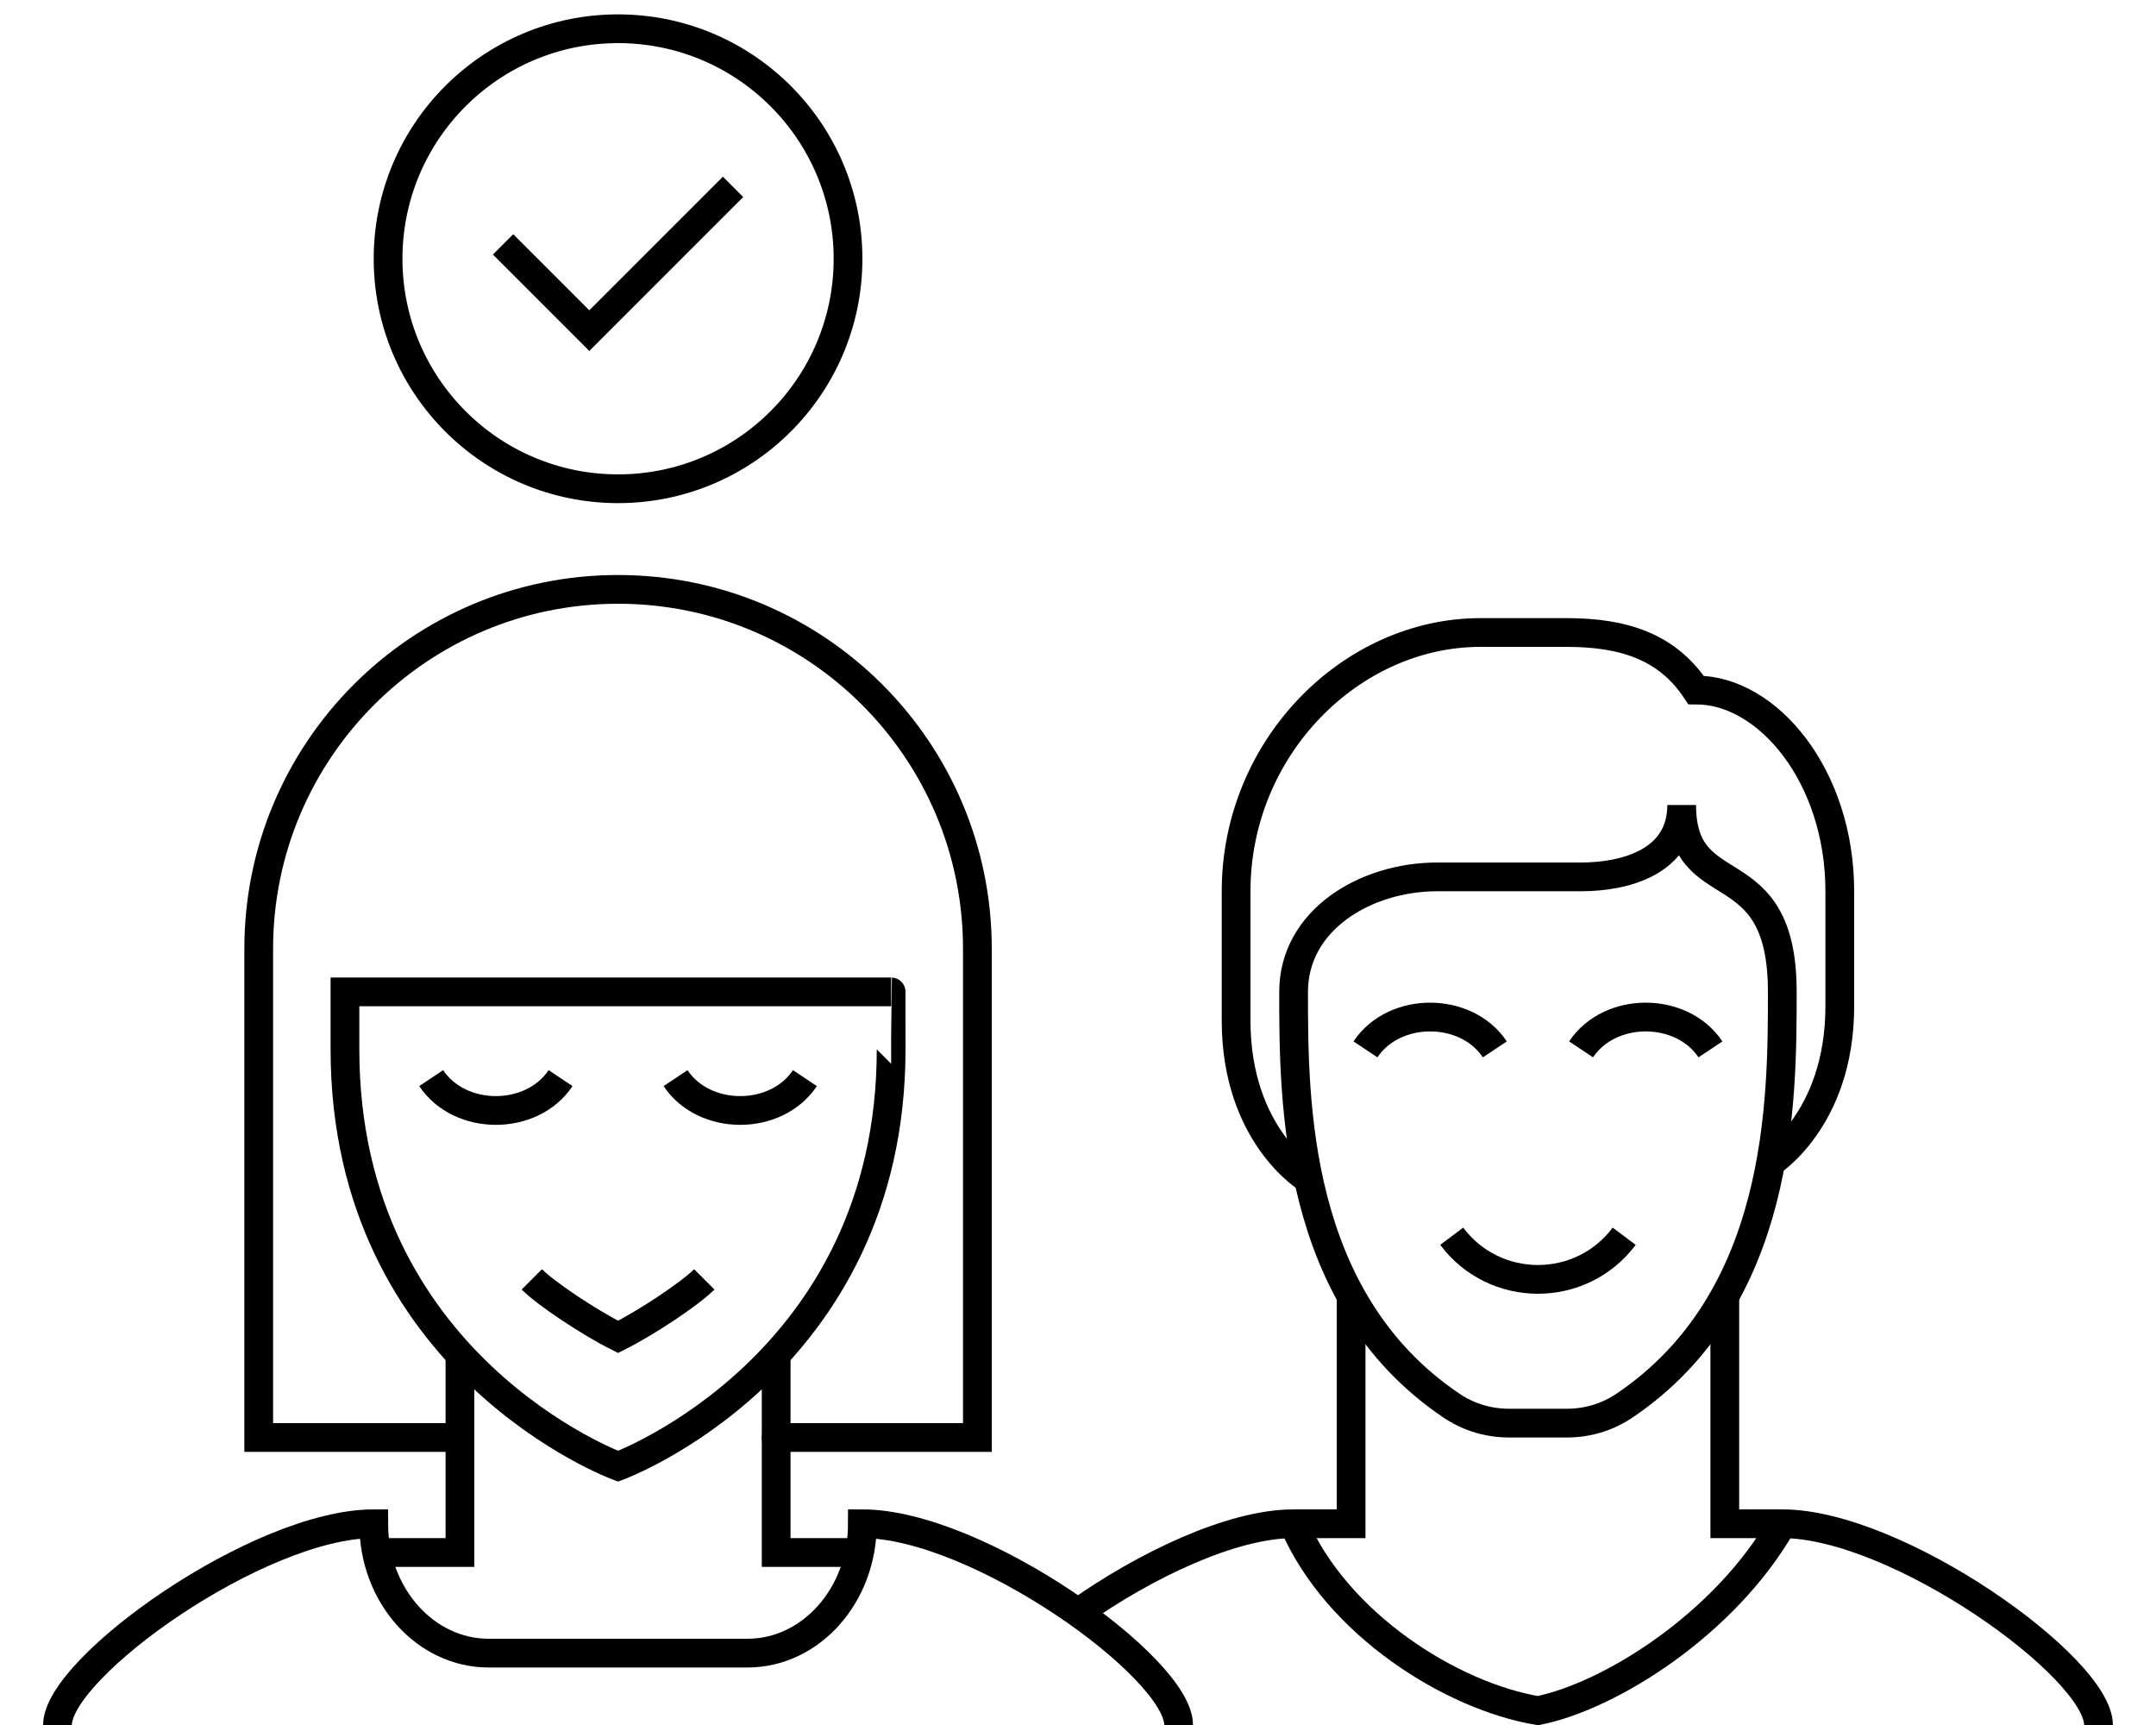 <?xml version="1.0" encoding="UTF-8"?> <!-- Generator: Adobe Illustrator 15.0.0, SVG Export Plug-In . SVG Version: 6.00 Build 0) --> <svg xmlns="http://www.w3.org/2000/svg" xmlns:xlink="http://www.w3.org/1999/xlink" id="Layer_1" x="0px" y="0px" width="150px" height="120px" viewBox="0 0 150 120" xml:space="preserve"> <polyline fill="none" stroke="#000000" stroke-width="2" stroke-miterlimit="10" points="120,90 120,106 124,106 "></polyline> <polyline fill="none" stroke="#000000" stroke-width="2" stroke-miterlimit="10" points="94,90 94,106 90,106 "></polyline> <path fill="none" stroke="#000000" stroke-width="2" stroke-miterlimit="10" d="M109,99c-1.381,0-2.619,0-4,0 c-2,0-3.371-0.782-4.002-1.206C90,90.395,90,76.566,90,69c0-5,5-8,10-8c4,0,7,0,10,0s7-1,7-5c0,7,7,3,7,13 c0,7.566,0,21.395-10.998,28.794C112.371,98.218,111,99,109,99z"></path> <path fill="none" stroke="#000000" stroke-width="2" stroke-miterlimit="10" d="M91,82c0,0-5-3-5-11c0-4,0-4,0-9c0-10,8-18,17-18 c4,0,3,0,6,0c4,0,7,1,9,4c5,0,10,6,10,14c0,5,0,4,0,8c0,8-5,11-5,11"></path> <path fill="none" stroke="#000000" stroke-width="2" stroke-miterlimit="10" d="M101,86c3,4,9,4,12,0"></path> <path fill="none" stroke="#000000" stroke-width="2" stroke-miterlimit="10" d="M95,73c2-3,7-3,9,0"></path> <path fill="none" stroke="#000000" stroke-width="2" stroke-miterlimit="10" d="M110,73c2-3,7-3,9,0"></path> <path fill="none" stroke="#000000" stroke-width="2" stroke-miterlimit="10" d="M62,73c0,22-19,29-19,29s-19-7-19-29c0-4,0-4,0-4h38 C62,69,62,70,62,73z"></path> <path fill="none" stroke="#000000" stroke-width="2" stroke-miterlimit="10" d="M30,75c2,3,7,3,9,0"></path> <path fill="none" stroke="#000000" stroke-width="2" stroke-miterlimit="10" d="M47,75c2,3,7,3,9,0"></path> <path fill="none" stroke="#000000" stroke-width="2" stroke-miterlimit="10" d="M37,89c1,1,4,3,6,4c2-1,5-3,6-4"></path> <path fill="none" stroke="#000000" stroke-width="2" stroke-linecap="round" stroke-miterlimit="10" d="M32,100H18V66 c0-13.807,11.193-25,25-25s25,11.193,25,25v34H54"></path> <polyline fill="none" stroke="#000000" stroke-width="2" stroke-miterlimit="10" points="54,94 54,108 59,108 "></polyline> <polyline fill="none" stroke="#000000" stroke-width="2" stroke-miterlimit="10" points="32,94 32,108 26,108 "></polyline> <path fill="none" stroke="#000000" stroke-width="2" stroke-miterlimit="10" d="M4,120c0-4,14-14,22-14c0,5,3.6,9,8,9h18 c4.4,0,8-4,8-9c8,0,22,10,22,14"></path> <circle fill="none" stroke="#000000" stroke-width="2" stroke-miterlimit="10" cx="43" cy="18" r="16"></circle> <polyline fill="none" stroke="#000000" stroke-width="2" stroke-miterlimit="10" points="35,17 41,23 51,13 "></polyline> <path fill="none" stroke="#000000" stroke-width="2" stroke-miterlimit="10" d="M75,112.187C79.662,108.891,85.698,106,90,106 c3,7,11,12,17,13c5-1,13-6,17-13c8,0,22,10,22,14"></path> </svg> 